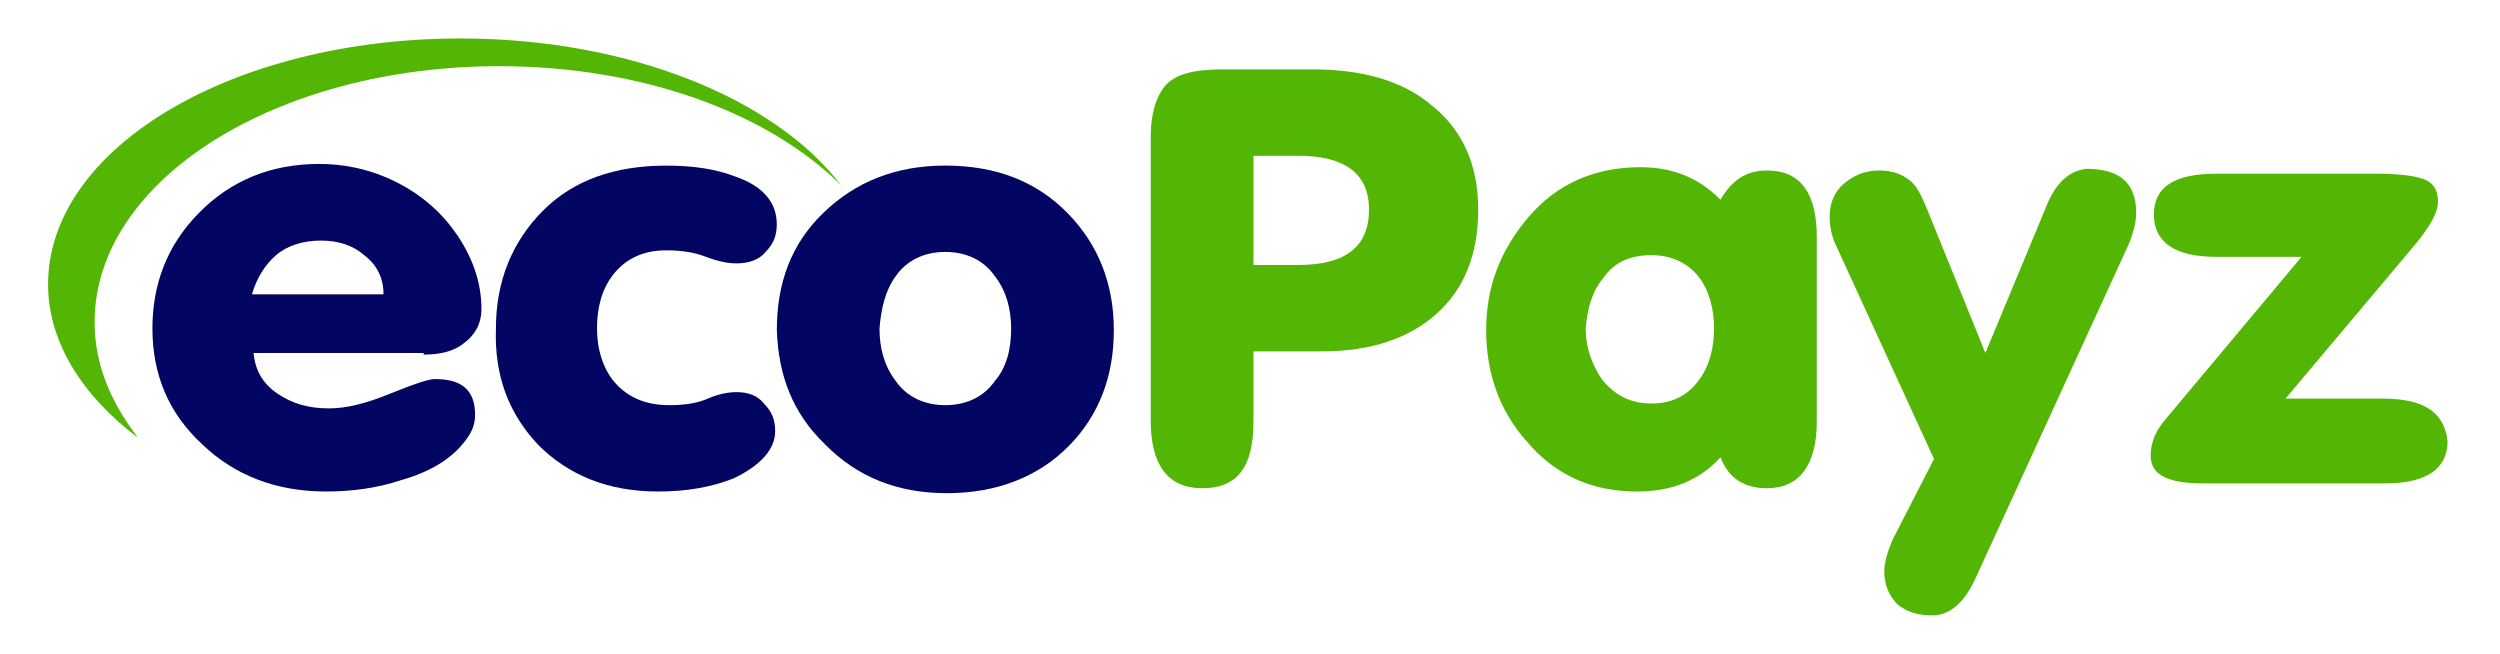 <svg width="130" height="34" viewBox="0 0 130 34" fill="none" xmlns="http://www.w3.org/2000/svg">
<path d="M23.95 2C12.098 2 2.5 7.677 2.5 14.796C2.5 17.762 4.252 20.56 7.174 22.762C5.753 20.9 4.92 18.95 4.92 16.746C4.92 9.373 14.352 3.442 25.952 3.442C33.464 3.442 39.975 5.9 43.73 9.627C40.309 5.136 32.714 2 23.95 2Z" fill="#53B605"/>
<path d="M14.352 13.271C14.937 12.764 15.771 12.51 16.689 12.51C17.607 12.51 18.359 12.764 18.942 13.271C19.608 13.779 19.942 14.46 19.942 15.305H13.1C13.35 14.46 13.767 13.782 14.35 13.272L14.352 13.271ZM22.03 18.44C22.865 18.44 23.616 18.272 24.117 17.847C24.701 17.424 25.035 16.832 25.035 16.068C25.035 14.628 24.535 13.271 23.617 12.001C22.699 10.729 21.447 9.797 20.029 9.204C19.026 8.78 17.858 8.525 16.606 8.525C14.102 8.525 12.015 9.373 10.347 11.069C8.676 12.762 7.926 14.795 7.926 17.084C7.926 19.457 8.76 21.491 10.514 23.101C12.184 24.712 14.355 25.558 16.941 25.558C18.276 25.558 19.611 25.389 20.864 24.965C22.366 24.542 23.451 23.863 24.119 23.015C24.537 22.508 24.704 22.084 24.704 21.575C24.704 20.304 24.035 19.711 22.617 19.711C22.284 19.711 21.533 19.965 20.281 20.472C19.029 20.982 18.027 21.236 17.11 21.236C16.024 21.236 15.19 20.982 14.44 20.475C13.688 19.967 13.27 19.286 13.187 18.355H22.034L22.03 18.44Z" fill="#020662"/>
<path d="M27.955 23.101C29.542 24.712 31.628 25.559 34.216 25.559C35.801 25.559 37.053 25.305 38.139 24.881C39.557 24.204 40.309 23.356 40.309 22.424C40.309 21.831 40.141 21.409 39.724 20.984C39.39 20.56 38.89 20.391 38.303 20.391C37.888 20.391 37.388 20.475 36.803 20.73C36.218 20.984 35.551 21.068 34.8 21.068C33.548 21.068 32.63 20.645 31.963 19.882C31.377 19.205 31.044 18.186 31.044 17.085C31.044 15.984 31.294 15.052 31.877 14.289C32.545 13.441 33.464 13.018 34.632 13.018C35.382 13.018 36.05 13.102 36.718 13.357C37.386 13.611 37.886 13.696 38.303 13.696C38.889 13.696 39.474 13.527 39.807 13.102C40.225 12.68 40.392 12.256 40.392 11.663C40.392 10.561 39.724 9.713 38.305 9.205C37.221 8.782 36.051 8.612 34.634 8.612C31.964 8.612 29.793 9.374 28.206 10.983C26.622 12.594 25.788 14.63 25.788 17.085C25.703 19.543 26.455 21.493 27.958 23.102L27.955 23.101Z" fill="#020662"/>
<path d="M46.569 14.373C47.154 13.526 48.072 13.101 49.156 13.101C50.241 13.101 51.159 13.528 51.743 14.374C52.328 15.135 52.579 16.07 52.579 17.085C52.579 18.187 52.329 19.12 51.743 19.797C51.159 20.645 50.241 21.068 49.156 21.068C48.072 21.068 47.154 20.645 46.569 19.799C45.985 19.035 45.734 18.103 45.734 17.085C45.818 15.985 46.068 15.052 46.569 14.374V14.373ZM42.897 23.102C44.567 24.798 46.653 25.645 49.24 25.645C51.828 25.645 53.997 24.797 55.583 23.187C57.168 21.576 57.919 19.541 57.919 17.17C57.919 14.712 57.085 12.678 55.499 11.068C53.914 9.456 51.829 8.61 49.156 8.61C46.569 8.61 44.483 9.456 42.815 11.068C41.145 12.677 40.395 14.711 40.395 17.168C40.476 19.541 41.227 21.491 42.897 23.099V23.102Z" fill="#020662"/>
<path d="M65.181 21.915V18.271H68.769C71.274 18.271 73.276 17.593 74.695 16.321C76.116 15.052 76.866 13.271 76.866 10.898C76.866 8.525 76.032 6.744 74.445 5.475C72.945 4.204 70.858 3.609 68.27 3.609H63.513C62.092 3.609 61.175 3.863 60.674 4.371C60.174 4.881 59.84 5.813 59.84 7.085V21.915C59.84 24.203 60.758 25.388 62.51 25.388C64.347 25.388 65.181 24.288 65.181 21.915ZM65.181 8.101H67.518C69.939 8.101 71.189 9.034 71.189 10.898C71.189 12.848 69.939 13.779 67.518 13.779H65.181V8.101Z" fill="#53B605"/>
<path d="M91.885 25.388C93.555 25.388 94.473 24.203 94.473 21.915V12.338C94.473 10.05 93.638 8.865 91.886 8.865C90.802 8.865 90.051 9.373 89.465 10.388C88.381 9.287 87.045 8.694 85.295 8.694C82.956 8.694 80.954 9.542 79.452 11.322C78.031 13.015 77.281 14.88 77.281 17.168C77.281 19.372 77.948 21.322 79.368 22.93C80.87 24.712 82.788 25.559 85.127 25.559C86.963 25.559 88.381 24.966 89.468 23.78C89.884 24.882 90.718 25.389 91.888 25.389L91.885 25.388ZM83.373 14.458C83.957 13.61 84.792 13.269 85.877 13.269C86.962 13.269 87.797 13.696 88.38 14.458C88.88 15.135 89.13 16.067 89.13 17.084C89.13 18.102 88.88 19.034 88.38 19.711C87.796 20.559 86.962 20.983 85.877 20.983C84.792 20.983 83.956 20.559 83.289 19.711C82.789 18.95 82.455 18.102 82.455 17.084C82.538 16.069 82.788 15.134 83.372 14.458H83.373Z" fill="#53B605"/>
<path d="M106.41 10.728L103.24 18.355L100.32 11.152C99.984 10.305 99.734 9.796 99.484 9.542C99.066 9.117 98.482 8.864 97.731 8.864C96.981 8.864 96.396 9.117 95.894 9.541C95.394 9.964 95.144 10.556 95.144 11.237C95.144 11.745 95.228 12.168 95.394 12.592L100.568 23.865L98.398 28.099C98.148 28.695 97.981 29.288 97.981 29.711C97.981 30.39 98.231 30.983 98.648 31.407C99.148 31.83 99.733 31.999 100.484 31.999C101.403 31.999 102.155 31.321 102.738 30.049L110.665 12.762C110.915 12.169 111.083 11.574 111.083 11.066C111.083 9.543 110.248 8.779 108.496 8.779C107.66 8.864 106.909 9.457 106.409 10.729L106.41 10.728Z" fill="#53B605"/>
<path d="M123.936 20.729H118.845L125.69 12.594C126.357 11.745 126.775 11.068 126.775 10.475C126.775 9.882 126.525 9.457 125.94 9.286C125.44 9.118 124.605 9.032 123.519 9.032H115.258C113.087 9.032 112.002 9.713 112.002 11.152C112.002 12.594 113.086 13.356 115.257 13.356H119.681L112.585 21.829C112.085 22.424 111.835 23.018 111.835 23.694C111.835 24.712 112.752 25.137 114.587 25.137H124.019C126.19 25.137 127.274 24.373 127.274 22.933C127.107 21.49 126.107 20.729 123.936 20.729Z" fill="#53B605"/>
</svg>
